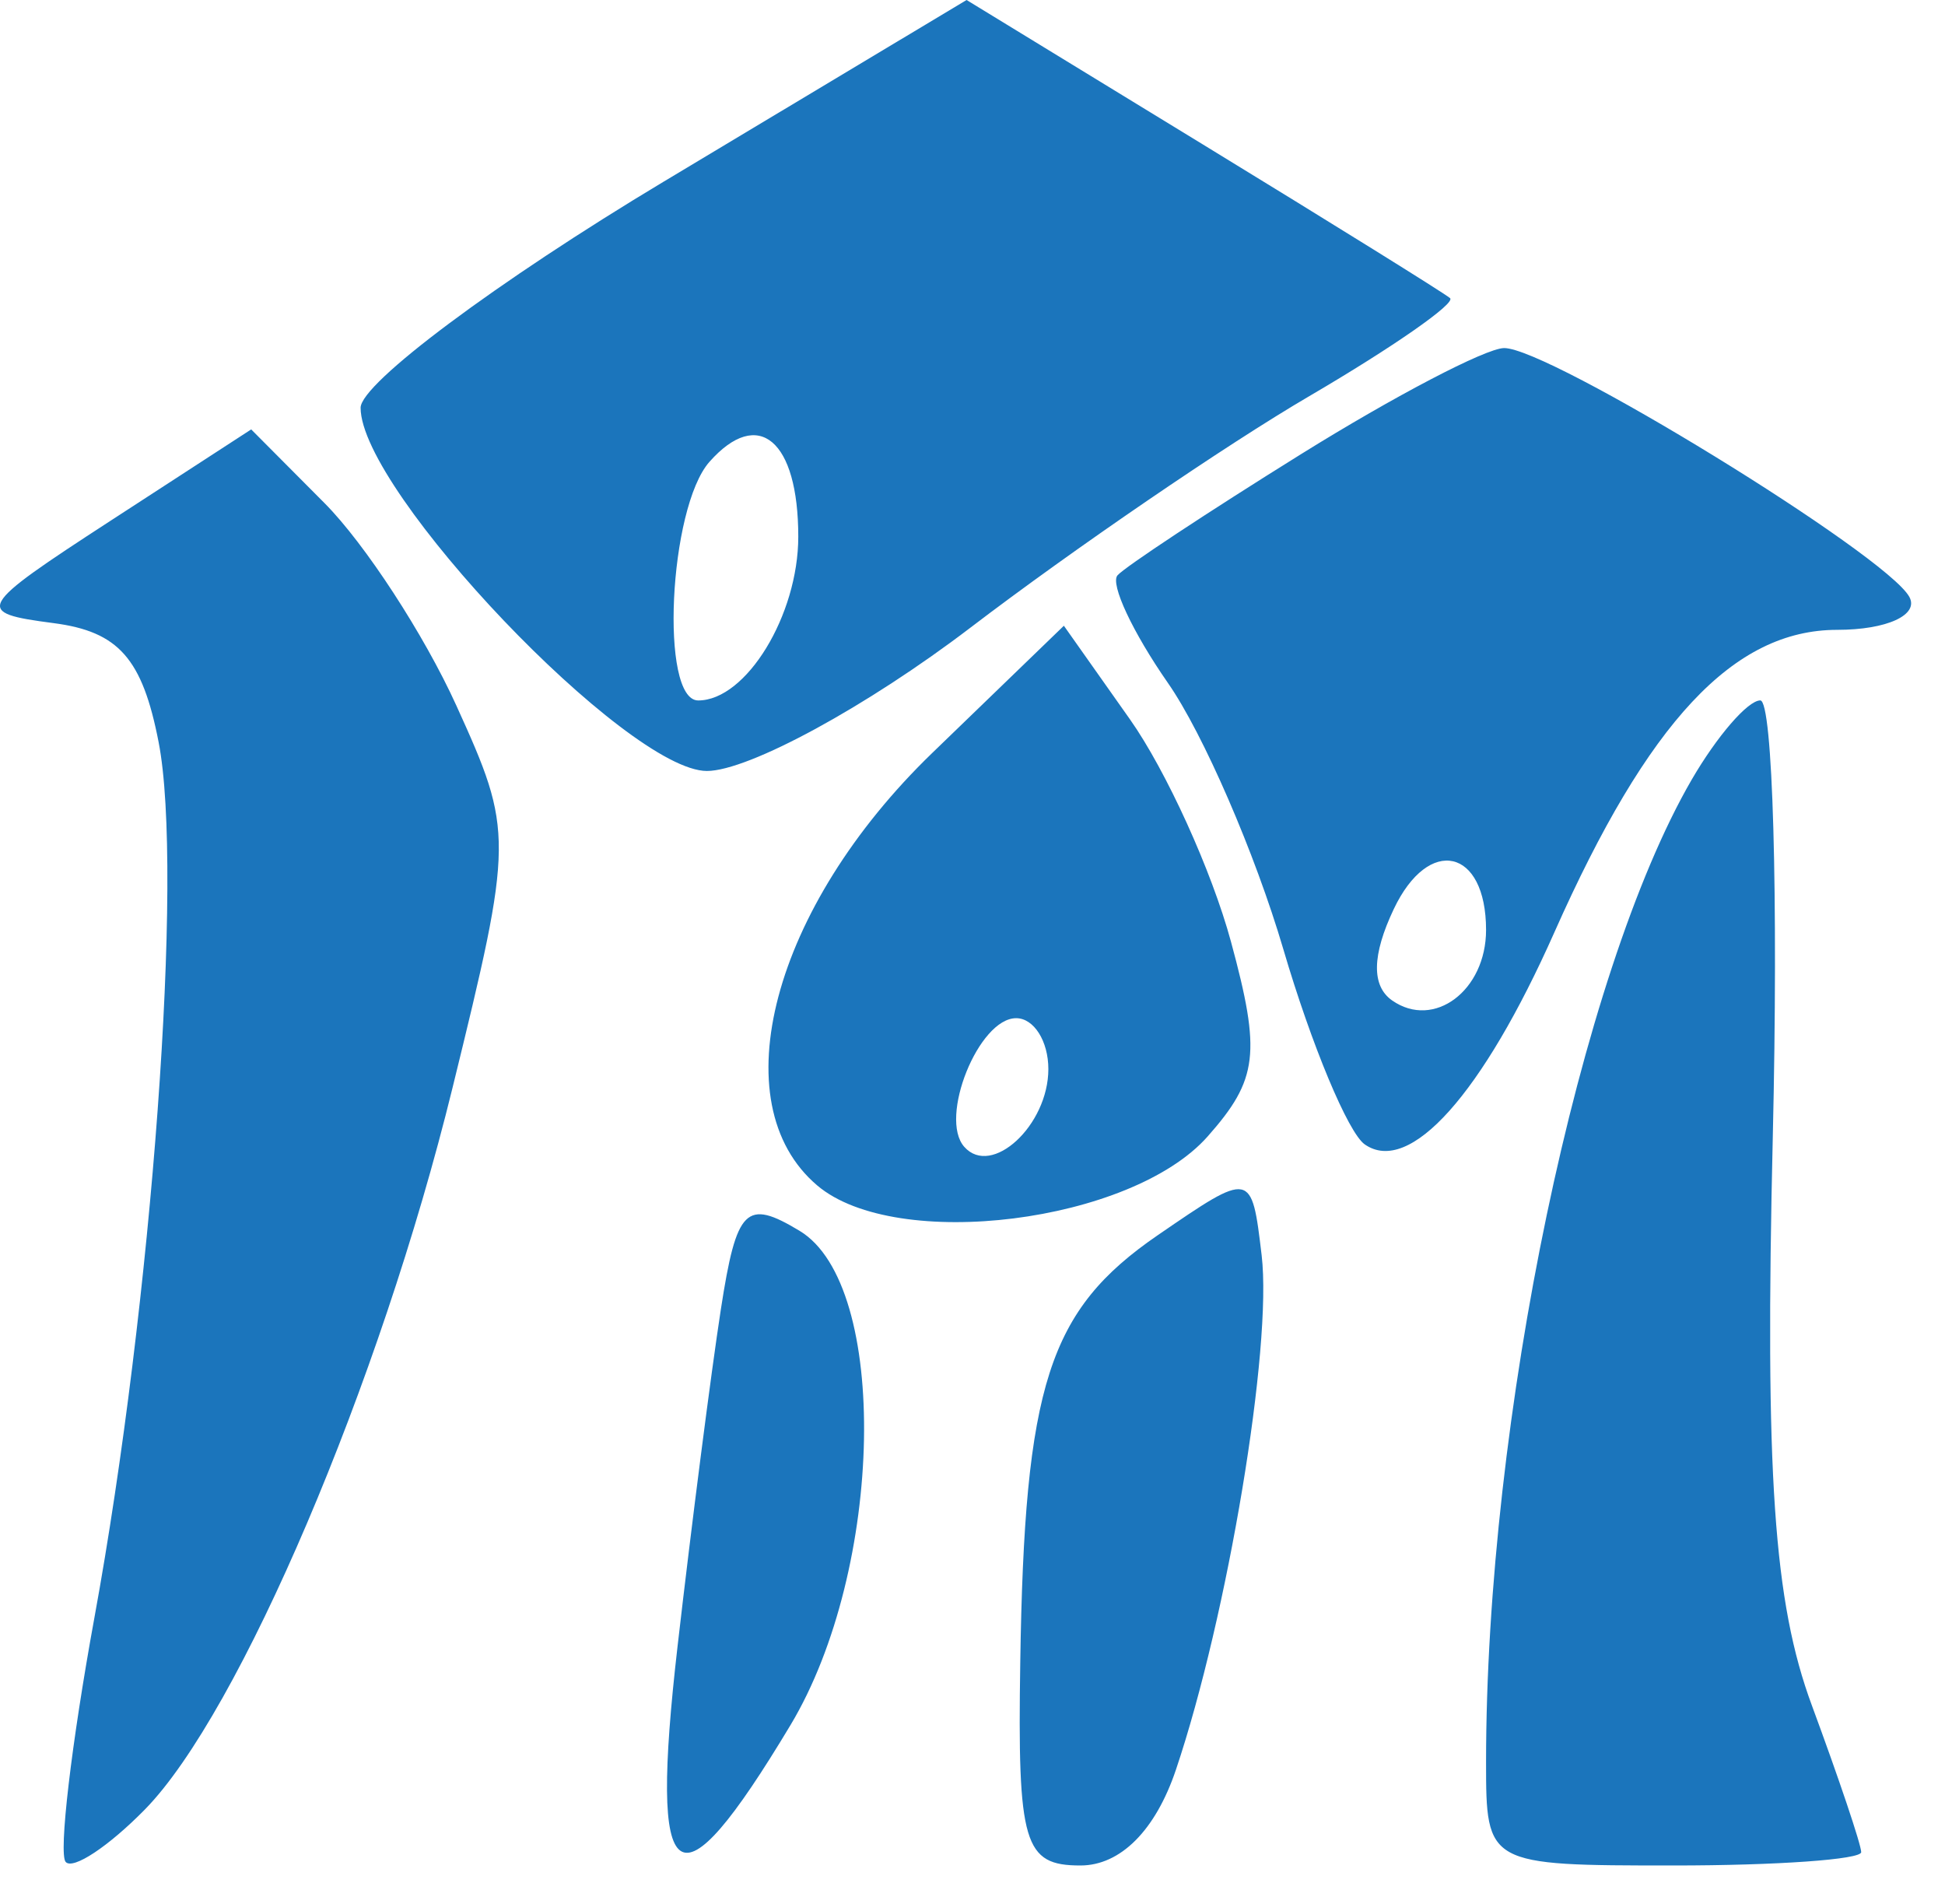 <svg width="47" height="46" viewBox="0 0 47 46" fill="none" xmlns="http://www.w3.org/2000/svg">
<path fill-rule="evenodd" clip-rule="evenodd" d="M16.035 4.39C12.008 6.806 8.714 9.264 8.714 9.852C8.714 11.871 15.161 18.63 17.083 18.628C18.089 18.626 20.952 17.069 23.445 15.169C25.938 13.268 29.626 10.748 31.641 9.57C33.656 8.391 35.186 7.326 35.04 7.203C34.895 7.08 32.207 5.409 29.067 3.49L23.357 0L16.035 4.39ZM31.434 10.976C29.179 12.379 27.186 13.695 27.004 13.901C26.822 14.107 27.37 15.277 28.222 16.501C29.075 17.725 30.33 20.619 31.011 22.934C31.691 25.247 32.577 27.37 32.978 27.65C34.062 28.407 35.823 26.438 37.561 22.526C39.824 17.43 41.893 15.218 44.395 15.218C45.594 15.218 46.379 14.859 46.138 14.421C45.579 13.4 37.414 8.389 36.342 8.41C35.897 8.418 33.688 9.573 31.434 10.976ZM2.67 12.583C-0.582 14.696 -0.641 14.803 1.298 15.056C2.866 15.261 3.441 15.913 3.833 17.932C4.442 21.059 3.68 31.433 2.28 39.093C1.724 42.137 1.412 44.789 1.587 44.987C1.762 45.185 2.625 44.613 3.503 43.718C5.787 41.389 9.184 33.421 10.935 26.283C12.41 20.275 12.412 20.093 11.027 17.046C10.251 15.337 8.818 13.137 7.843 12.157L6.07 10.375L2.67 12.583ZM19.29 12.966C19.29 14.864 18.031 16.924 16.872 16.924C15.939 16.924 16.159 12.271 17.144 11.158C18.326 9.824 19.29 10.635 19.29 12.966ZM22.526 18.194C18.664 21.926 17.407 26.66 19.75 28.644C21.657 30.258 27.334 29.546 29.181 27.46C30.401 26.082 30.477 25.445 29.746 22.753C29.281 21.04 28.181 18.622 27.304 17.379L25.708 15.119L22.526 18.194ZM40.876 18.843C38.162 23.528 35.91 34.293 35.91 42.576C35.91 45.059 35.934 45.073 40.442 45.073C42.935 45.073 44.975 44.928 44.975 44.751C44.975 44.573 44.438 42.978 43.783 41.206C42.859 38.711 42.647 35.609 42.839 27.453C42.974 21.661 42.839 16.923 42.537 16.923C42.235 16.923 41.488 17.788 40.876 18.843ZM35.91 22.469C35.91 23.934 34.652 24.878 33.641 24.173C33.139 23.823 33.151 23.08 33.679 21.966C34.524 20.184 35.91 20.497 35.91 22.469ZM25.333 25.83C25.333 27.189 23.963 28.456 23.301 27.709C22.68 27.008 23.649 24.601 24.555 24.601C24.983 24.601 25.333 25.154 25.333 25.83ZM27.977 29.844C25.338 31.655 24.756 33.461 24.654 40.168C24.586 44.553 24.74 45.073 26.108 45.073C27.076 45.073 27.923 44.224 28.416 42.759C29.666 39.048 30.75 32.54 30.487 30.328C30.244 28.29 30.242 28.29 27.977 29.844ZM17.42 31.63C17.184 33.159 16.713 36.821 16.374 39.767C15.677 45.814 16.341 46.281 19.101 41.682C21.368 37.905 21.497 31.052 19.325 29.741C18.027 28.957 17.799 29.184 17.42 31.63Z" fill="#1B75BC"/>
</svg>

